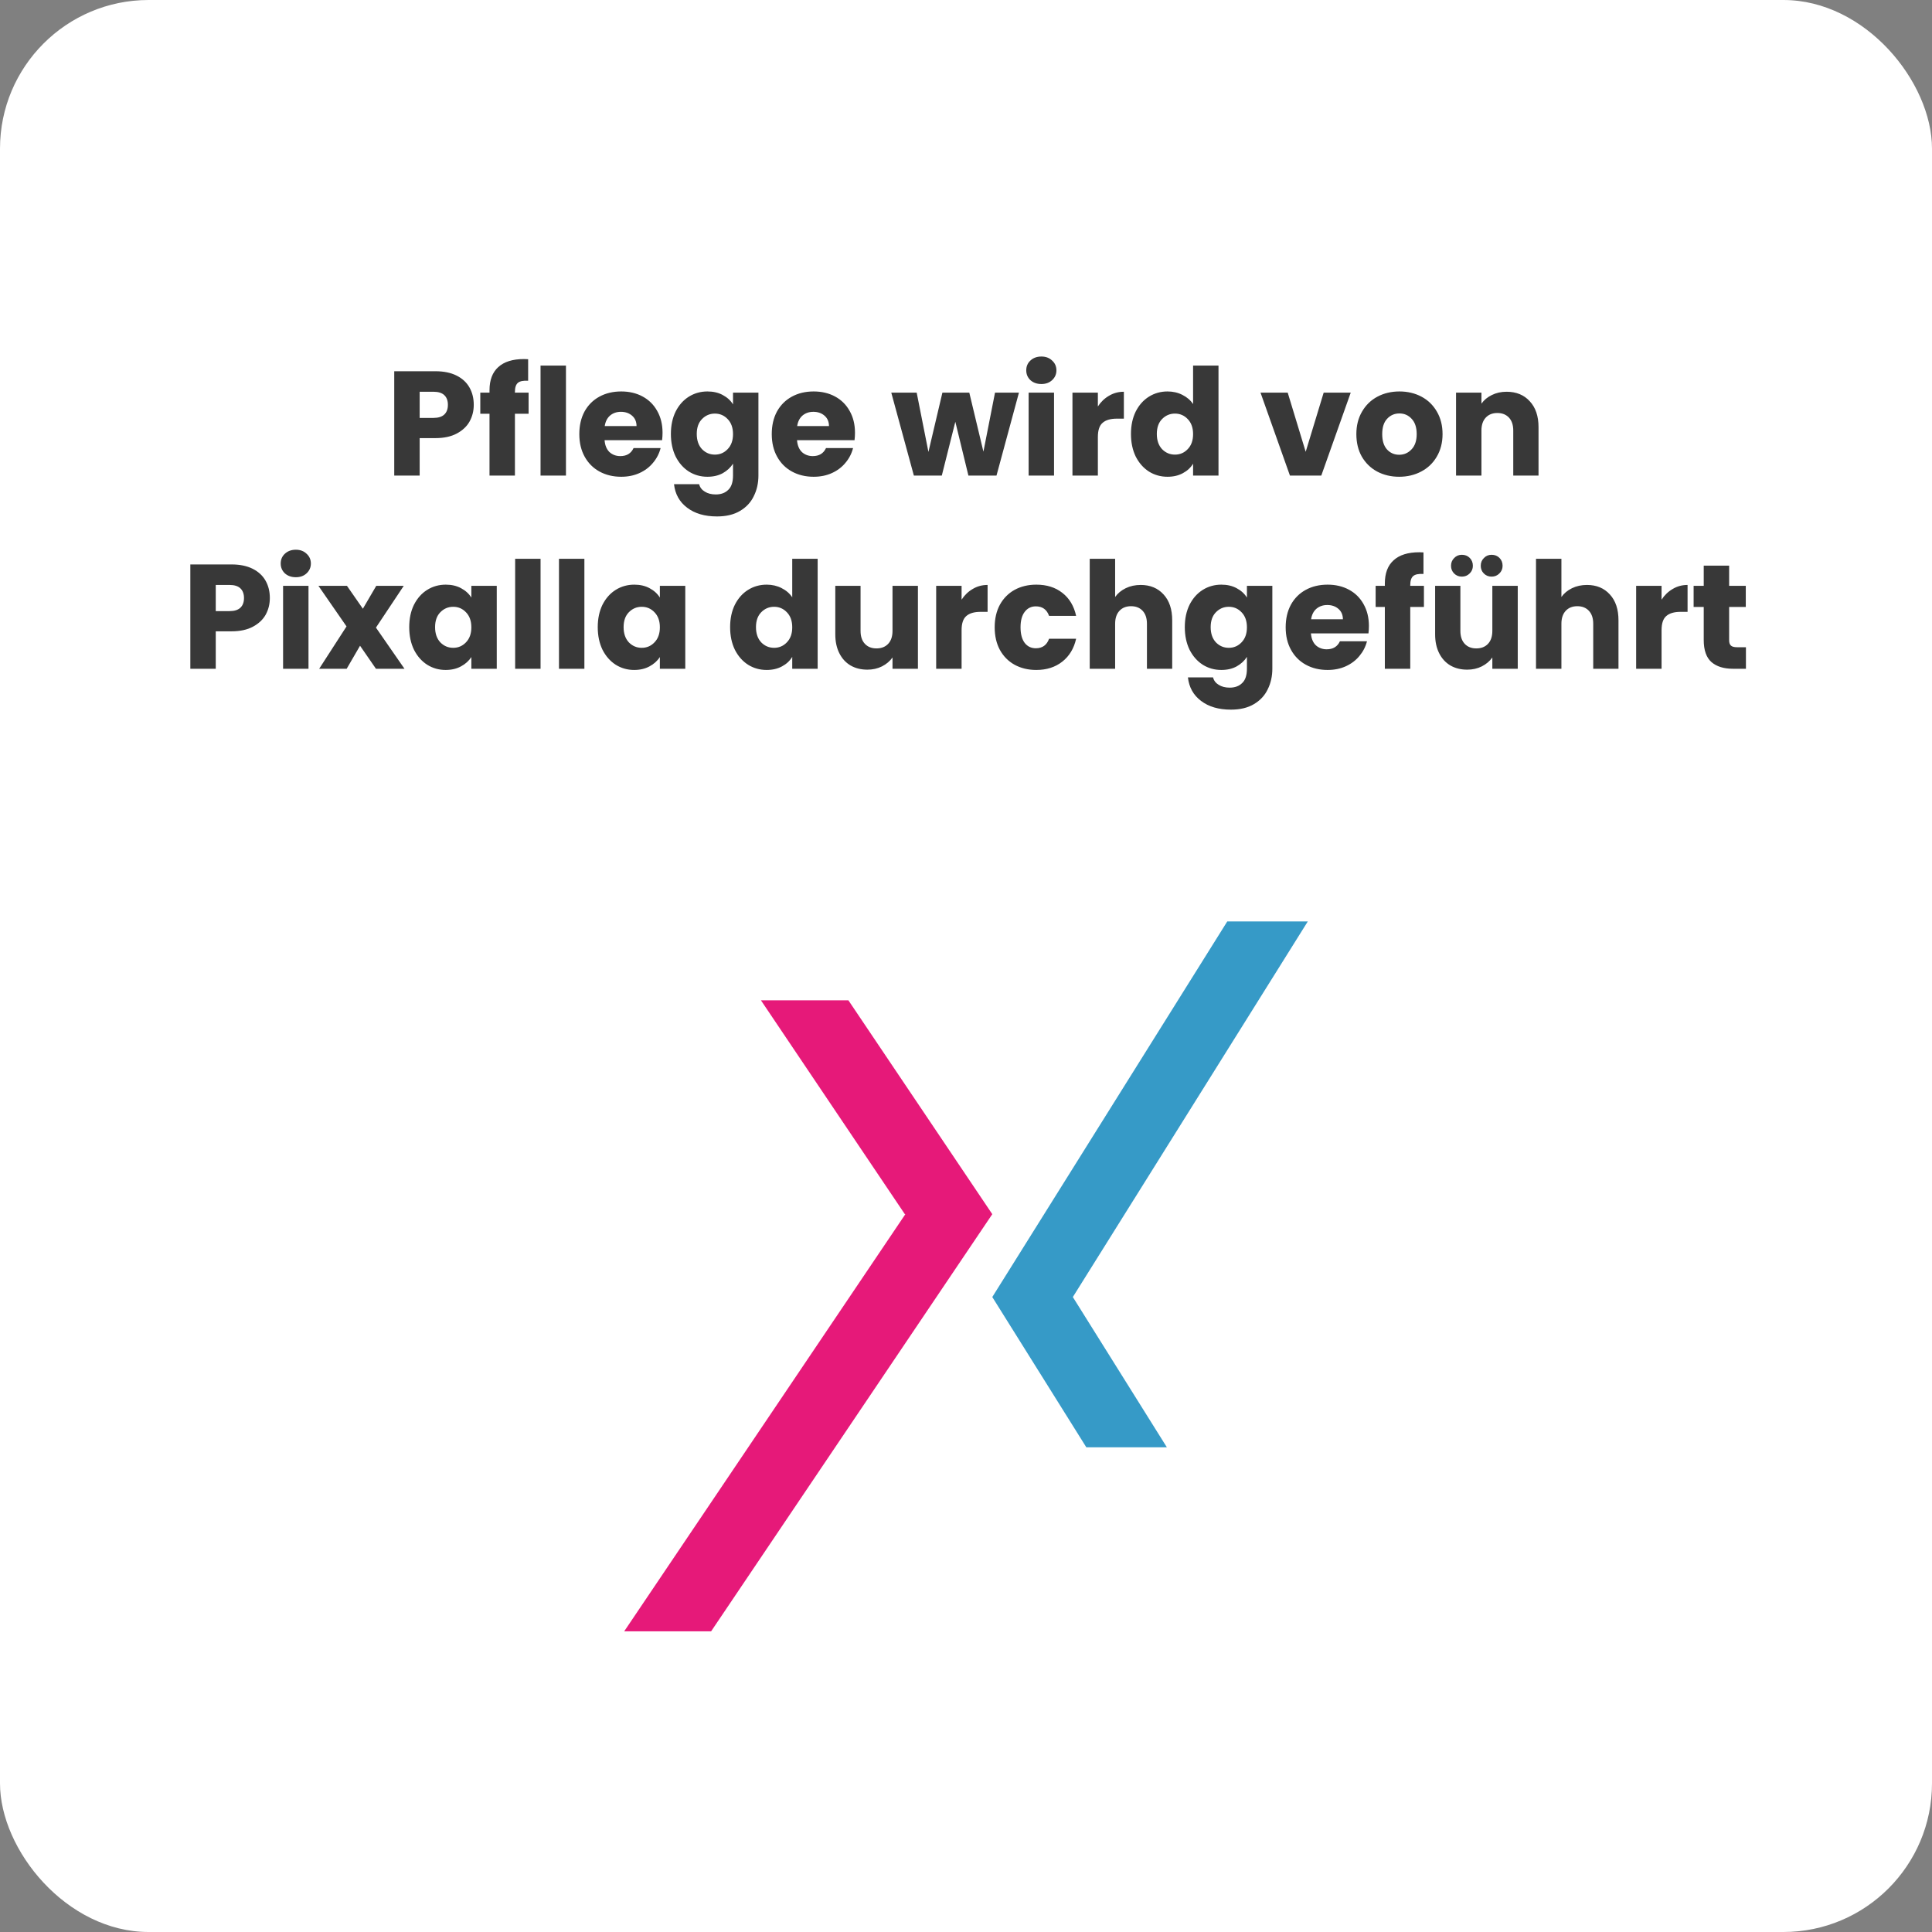 <svg xmlns="http://www.w3.org/2000/svg" width="130" height="130" viewBox="0 0 130 130" fill="none"><rect x="0" y="0" width="130" height="130" fill="#808080" stroke="none"/><rect width="130" height="130" rx="10" fill="white"></rect><path d="M31.878 27.24C31.878 27.647 31.785 28.02 31.598 28.36C31.412 28.693 31.125 28.963 30.738 29.17C30.352 29.377 29.872 29.48 29.298 29.48H28.238V32H26.528V24.98H29.298C29.858 24.98 30.331 25.077 30.718 25.27C31.105 25.463 31.395 25.73 31.588 26.07C31.782 26.41 31.878 26.8 31.878 27.24ZM29.168 28.12C29.495 28.12 29.738 28.043 29.898 27.89C30.058 27.737 30.138 27.52 30.138 27.24C30.138 26.96 30.058 26.743 29.898 26.59C29.738 26.437 29.495 26.36 29.168 26.36H28.238V28.12H29.168ZM35.568 27.84H34.648V32H32.938V27.84H32.318V26.42H32.938V26.26C32.938 25.573 33.135 25.053 33.528 24.7C33.922 24.34 34.498 24.16 35.258 24.16C35.385 24.16 35.478 24.163 35.538 24.17V25.62C35.212 25.6 34.982 25.647 34.848 25.76C34.715 25.873 34.648 26.077 34.648 26.37V26.42H35.568V27.84ZM38.082 24.6V32H36.372V24.6H38.082ZM44.581 29.12C44.581 29.28 44.571 29.447 44.551 29.62H40.681C40.708 29.967 40.818 30.233 41.011 30.42C41.211 30.6 41.455 30.69 41.741 30.69C42.168 30.69 42.465 30.51 42.631 30.15H44.451C44.358 30.517 44.188 30.847 43.941 31.14C43.701 31.433 43.398 31.663 43.031 31.83C42.664 31.997 42.255 32.08 41.801 32.08C41.255 32.08 40.768 31.963 40.341 31.73C39.914 31.497 39.581 31.163 39.341 30.73C39.101 30.297 38.981 29.79 38.981 29.21C38.981 28.63 39.098 28.123 39.331 27.69C39.571 27.257 39.904 26.923 40.331 26.69C40.758 26.457 41.248 26.34 41.801 26.34C42.341 26.34 42.821 26.453 43.241 26.68C43.661 26.907 43.988 27.23 44.221 27.65C44.461 28.07 44.581 28.56 44.581 29.12ZM42.831 28.67C42.831 28.377 42.731 28.143 42.531 27.97C42.331 27.797 42.081 27.71 41.781 27.71C41.495 27.71 41.251 27.793 41.051 27.96C40.858 28.127 40.738 28.363 40.691 28.67H42.831ZM47.603 26.34C47.997 26.34 48.34 26.42 48.633 26.58C48.933 26.74 49.163 26.95 49.323 27.21V26.42H51.033V31.99C51.033 32.503 50.93 32.967 50.723 33.38C50.523 33.8 50.213 34.133 49.793 34.38C49.38 34.627 48.863 34.75 48.243 34.75C47.417 34.75 46.747 34.553 46.233 34.16C45.72 33.773 45.427 33.247 45.353 32.58H47.043C47.097 32.793 47.223 32.96 47.423 33.08C47.623 33.207 47.87 33.27 48.163 33.27C48.517 33.27 48.797 33.167 49.003 32.96C49.217 32.76 49.323 32.437 49.323 31.99V31.2C49.157 31.46 48.927 31.673 48.633 31.84C48.34 32 47.997 32.08 47.603 32.08C47.143 32.08 46.727 31.963 46.353 31.73C45.98 31.49 45.683 31.153 45.463 30.72C45.25 30.28 45.143 29.773 45.143 29.2C45.143 28.627 45.25 28.123 45.463 27.69C45.683 27.257 45.98 26.923 46.353 26.69C46.727 26.457 47.143 26.34 47.603 26.34ZM49.323 29.21C49.323 28.783 49.203 28.447 48.963 28.2C48.73 27.953 48.443 27.83 48.103 27.83C47.763 27.83 47.473 27.953 47.233 28.2C47 28.44 46.883 28.773 46.883 29.2C46.883 29.627 47 29.967 47.233 30.22C47.473 30.467 47.763 30.59 48.103 30.59C48.443 30.59 48.73 30.467 48.963 30.22C49.203 29.973 49.323 29.637 49.323 29.21ZM57.53 29.12C57.53 29.28 57.52 29.447 57.5 29.62H53.63C53.657 29.967 53.767 30.233 53.96 30.42C54.16 30.6 54.404 30.69 54.69 30.69C55.117 30.69 55.414 30.51 55.58 30.15H57.4C57.307 30.517 57.137 30.847 56.89 31.14C56.65 31.433 56.347 31.663 55.98 31.83C55.614 31.997 55.204 32.08 54.75 32.08C54.204 32.08 53.717 31.963 53.29 31.73C52.864 31.497 52.53 31.163 52.29 30.73C52.05 30.297 51.93 29.79 51.93 29.21C51.93 28.63 52.047 28.123 52.28 27.69C52.52 27.257 52.854 26.923 53.28 26.69C53.707 26.457 54.197 26.34 54.75 26.34C55.29 26.34 55.77 26.453 56.19 26.68C56.61 26.907 56.937 27.23 57.17 27.65C57.41 28.07 57.53 28.56 57.53 29.12ZM55.78 28.67C55.78 28.377 55.68 28.143 55.48 27.97C55.28 27.797 55.03 27.71 54.73 27.71C54.444 27.71 54.2 27.793 54 27.96C53.807 28.127 53.687 28.363 53.64 28.67H55.78ZM68.562 26.42L67.052 32H65.162L64.282 28.38L63.372 32H61.492L59.972 26.42H61.682L62.472 30.41L63.412 26.42H65.222L66.172 30.39L66.952 26.42H68.562ZM70.074 25.84C69.774 25.84 69.527 25.753 69.334 25.58C69.147 25.4 69.054 25.18 69.054 24.92C69.054 24.653 69.147 24.433 69.334 24.26C69.527 24.08 69.774 23.99 70.074 23.99C70.367 23.99 70.607 24.08 70.794 24.26C70.987 24.433 71.084 24.653 71.084 24.92C71.084 25.18 70.987 25.4 70.794 25.58C70.607 25.753 70.367 25.84 70.074 25.84ZM70.924 26.42V32H69.214V26.42H70.924ZM73.873 27.35C74.073 27.043 74.323 26.803 74.623 26.63C74.923 26.45 75.256 26.36 75.623 26.36V28.17H75.153C74.726 28.17 74.406 28.263 74.193 28.45C73.98 28.63 73.873 28.95 73.873 29.41V32H72.163V26.42H73.873V27.35ZM76.1 29.2C76.1 28.627 76.207 28.123 76.42 27.69C76.64 27.257 76.937 26.923 77.31 26.69C77.684 26.457 78.1 26.34 78.56 26.34C78.927 26.34 79.26 26.417 79.56 26.57C79.867 26.723 80.107 26.93 80.28 27.19V24.6H81.99V32H80.28V31.2C80.12 31.467 79.89 31.68 79.59 31.84C79.297 32 78.954 32.08 78.56 32.08C78.1 32.08 77.684 31.963 77.31 31.73C76.937 31.49 76.64 31.153 76.42 30.72C76.207 30.28 76.1 29.773 76.1 29.2ZM80.28 29.21C80.28 28.783 80.16 28.447 79.92 28.2C79.687 27.953 79.4 27.83 79.06 27.83C78.72 27.83 78.43 27.953 78.19 28.2C77.957 28.44 77.84 28.773 77.84 29.2C77.84 29.627 77.957 29.967 78.19 30.22C78.43 30.467 78.72 30.59 79.06 30.59C79.4 30.59 79.687 30.467 79.92 30.22C80.16 29.973 80.28 29.637 80.28 29.21ZM87.857 30.4L89.067 26.42H90.887L88.907 32H86.797L84.817 26.42H86.647L87.857 30.4ZM94.146 32.08C93.6 32.08 93.106 31.963 92.666 31.73C92.233 31.497 91.89 31.163 91.636 30.73C91.39 30.297 91.266 29.79 91.266 29.21C91.266 28.637 91.393 28.133 91.646 27.7C91.9 27.26 92.246 26.923 92.686 26.69C93.126 26.457 93.62 26.34 94.166 26.34C94.713 26.34 95.206 26.457 95.646 26.69C96.086 26.923 96.433 27.26 96.686 27.7C96.94 28.133 97.066 28.637 97.066 29.21C97.066 29.783 96.936 30.29 96.676 30.73C96.423 31.163 96.073 31.497 95.626 31.73C95.186 31.963 94.693 32.08 94.146 32.08ZM94.146 30.6C94.473 30.6 94.75 30.48 94.976 30.24C95.21 30 95.326 29.657 95.326 29.21C95.326 28.763 95.213 28.42 94.986 28.18C94.766 27.94 94.493 27.82 94.166 27.82C93.833 27.82 93.556 27.94 93.336 28.18C93.116 28.413 93.006 28.757 93.006 29.21C93.006 29.657 93.113 30 93.326 30.24C93.546 30.48 93.82 30.6 94.146 30.6ZM101.374 26.36C102.027 26.36 102.547 26.573 102.934 27C103.327 27.42 103.524 28 103.524 28.74V32H101.824V28.97C101.824 28.597 101.727 28.307 101.534 28.1C101.34 27.893 101.08 27.79 100.754 27.79C100.427 27.79 100.167 27.893 99.974 28.1C99.78 28.307 99.683 28.597 99.683 28.97V32H97.974V26.42H99.683V27.16C99.857 26.913 100.09 26.72 100.384 26.58C100.677 26.433 101.007 26.36 101.374 26.36ZM18.157 40.24C18.157 40.647 18.064 41.02 17.878 41.36C17.691 41.693 17.404 41.963 17.017 42.17C16.631 42.377 16.151 42.48 15.578 42.48H14.518V45H12.807V37.98H15.578C16.137 37.98 16.611 38.077 16.997 38.27C17.384 38.463 17.674 38.73 17.867 39.07C18.061 39.41 18.157 39.8 18.157 40.24ZM15.447 41.12C15.774 41.12 16.017 41.043 16.177 40.89C16.337 40.737 16.418 40.52 16.418 40.24C16.418 39.96 16.337 39.743 16.177 39.59C16.017 39.437 15.774 39.36 15.447 39.36H14.518V41.12H15.447ZM19.908 38.84C19.608 38.84 19.361 38.753 19.168 38.58C18.981 38.4 18.888 38.18 18.888 37.92C18.888 37.653 18.981 37.433 19.168 37.26C19.361 37.08 19.608 36.99 19.908 36.99C20.201 36.99 20.441 37.08 20.628 37.26C20.821 37.433 20.918 37.653 20.918 37.92C20.918 38.18 20.821 38.4 20.628 38.58C20.441 38.753 20.201 38.84 19.908 38.84ZM20.758 39.42V45H19.048V39.42H20.758ZM25.297 45L24.227 43.45L23.327 45H21.477L23.317 42.15L21.427 39.42H23.347L24.417 40.96L25.317 39.42H27.167L25.297 42.23L27.217 45H25.297ZM27.536 42.2C27.536 41.627 27.642 41.123 27.856 40.69C28.076 40.257 28.372 39.923 28.746 39.69C29.119 39.457 29.536 39.34 29.996 39.34C30.389 39.34 30.733 39.42 31.026 39.58C31.326 39.74 31.556 39.95 31.716 40.21V39.42H33.426V45H31.716V44.21C31.549 44.47 31.316 44.68 31.016 44.84C30.723 45 30.379 45.08 29.986 45.08C29.532 45.08 29.119 44.963 28.746 44.73C28.372 44.49 28.076 44.153 27.856 43.72C27.642 43.28 27.536 42.773 27.536 42.2ZM31.716 42.21C31.716 41.783 31.596 41.447 31.356 41.2C31.122 40.953 30.836 40.83 30.496 40.83C30.156 40.83 29.866 40.953 29.626 41.2C29.392 41.44 29.276 41.773 29.276 42.2C29.276 42.627 29.392 42.967 29.626 43.22C29.866 43.467 30.156 43.59 30.496 43.59C30.836 43.59 31.122 43.467 31.356 43.22C31.596 42.973 31.716 42.637 31.716 42.21ZM36.373 37.6V45H34.663V37.6H36.373ZM39.322 37.6V45H37.612V37.6H39.322ZM40.221 42.2C40.221 41.627 40.328 41.123 40.541 40.69C40.761 40.257 41.058 39.923 41.431 39.69C41.805 39.457 42.221 39.34 42.681 39.34C43.075 39.34 43.418 39.42 43.711 39.58C44.011 39.74 44.241 39.95 44.401 40.21V39.42H46.111V45H44.401V44.21C44.235 44.47 44.001 44.68 43.701 44.84C43.408 45 43.065 45.08 42.671 45.08C42.218 45.08 41.805 44.963 41.431 44.73C41.058 44.49 40.761 44.153 40.541 43.72C40.328 43.28 40.221 42.773 40.221 42.2ZM44.401 42.21C44.401 41.783 44.281 41.447 44.041 41.2C43.808 40.953 43.521 40.83 43.181 40.83C42.841 40.83 42.551 40.953 42.311 41.2C42.078 41.44 41.961 41.773 41.961 42.2C41.961 42.627 42.078 42.967 42.311 43.22C42.551 43.467 42.841 43.59 43.181 43.59C43.521 43.59 43.808 43.467 44.041 43.22C44.281 42.973 44.401 42.637 44.401 42.21ZM49.128 42.2C49.128 41.627 49.234 41.123 49.448 40.69C49.668 40.257 49.964 39.923 50.338 39.69C50.711 39.457 51.128 39.34 51.588 39.34C51.954 39.34 52.288 39.417 52.588 39.57C52.894 39.723 53.134 39.93 53.308 40.19V37.6H55.018V45H53.308V44.2C53.148 44.467 52.918 44.68 52.618 44.84C52.324 45 51.981 45.08 51.588 45.08C51.128 45.08 50.711 44.963 50.338 44.73C49.964 44.49 49.668 44.153 49.448 43.72C49.234 43.28 49.128 42.773 49.128 42.2ZM53.308 42.21C53.308 41.783 53.188 41.447 52.948 41.2C52.714 40.953 52.428 40.83 52.088 40.83C51.748 40.83 51.458 40.953 51.218 41.2C50.984 41.44 50.868 41.773 50.868 42.2C50.868 42.627 50.984 42.967 51.218 43.22C51.458 43.467 51.748 43.59 52.088 43.59C52.428 43.59 52.714 43.467 52.948 43.22C53.188 42.973 53.308 42.637 53.308 42.21ZM61.765 39.42V45H60.055V44.24C59.881 44.487 59.645 44.687 59.345 44.84C59.051 44.987 58.725 45.06 58.365 45.06C57.938 45.06 57.561 44.967 57.235 44.78C56.908 44.587 56.655 44.31 56.475 43.95C56.295 43.59 56.205 43.167 56.205 42.68V39.42H57.905V42.45C57.905 42.823 58.001 43.113 58.195 43.32C58.388 43.527 58.648 43.63 58.975 43.63C59.308 43.63 59.571 43.527 59.765 43.32C59.958 43.113 60.055 42.823 60.055 42.45V39.42H61.765ZM64.703 40.35C64.903 40.043 65.153 39.803 65.453 39.63C65.753 39.45 66.086 39.36 66.453 39.36V41.17H65.983C65.556 41.17 65.236 41.263 65.023 41.45C64.81 41.63 64.703 41.95 64.703 42.41V45H62.993V39.42H64.703V40.35ZM66.93 42.21C66.93 41.63 67.047 41.123 67.28 40.69C67.52 40.257 67.85 39.923 68.27 39.69C68.697 39.457 69.184 39.34 69.73 39.34C70.43 39.34 71.014 39.523 71.48 39.89C71.954 40.257 72.264 40.773 72.41 41.44H70.59C70.437 41.013 70.14 40.8 69.7 40.8C69.387 40.8 69.137 40.923 68.95 41.17C68.764 41.41 68.67 41.757 68.67 42.21C68.67 42.663 68.764 43.013 68.95 43.26C69.137 43.5 69.387 43.62 69.7 43.62C70.14 43.62 70.437 43.407 70.59 42.98H72.41C72.264 43.633 71.954 44.147 71.48 44.52C71.007 44.893 70.424 45.08 69.73 45.08C69.184 45.08 68.697 44.963 68.27 44.73C67.85 44.497 67.52 44.163 67.28 43.73C67.047 43.297 66.93 42.79 66.93 42.21ZM76.755 39.36C77.395 39.36 77.908 39.573 78.295 40C78.682 40.42 78.875 41 78.875 41.74V45H77.175V41.97C77.175 41.597 77.078 41.307 76.885 41.1C76.692 40.893 76.432 40.79 76.105 40.79C75.778 40.79 75.518 40.893 75.325 41.1C75.132 41.307 75.035 41.597 75.035 41.97V45H73.325V37.6H75.035V40.17C75.208 39.923 75.445 39.727 75.745 39.58C76.045 39.433 76.382 39.36 76.755 39.36ZM82.183 39.34C82.577 39.34 82.92 39.42 83.213 39.58C83.513 39.74 83.743 39.95 83.903 40.21V39.42H85.613V44.99C85.613 45.503 85.51 45.967 85.303 46.38C85.103 46.8 84.793 47.133 84.373 47.38C83.96 47.627 83.443 47.75 82.823 47.75C81.997 47.75 81.327 47.553 80.813 47.16C80.3 46.773 80.007 46.247 79.933 45.58H81.623C81.677 45.793 81.803 45.96 82.003 46.08C82.203 46.207 82.45 46.27 82.743 46.27C83.097 46.27 83.377 46.167 83.583 45.96C83.797 45.76 83.903 45.437 83.903 44.99V44.2C83.737 44.46 83.507 44.673 83.213 44.84C82.92 45 82.577 45.08 82.183 45.08C81.723 45.08 81.307 44.963 80.933 44.73C80.56 44.49 80.263 44.153 80.043 43.72C79.83 43.28 79.723 42.773 79.723 42.2C79.723 41.627 79.83 41.123 80.043 40.69C80.263 40.257 80.56 39.923 80.933 39.69C81.307 39.457 81.723 39.34 82.183 39.34ZM83.903 42.21C83.903 41.783 83.783 41.447 83.543 41.2C83.31 40.953 83.023 40.83 82.683 40.83C82.343 40.83 82.053 40.953 81.813 41.2C81.58 41.44 81.463 41.773 81.463 42.2C81.463 42.627 81.58 42.967 81.813 43.22C82.053 43.467 82.343 43.59 82.683 43.59C83.023 43.59 83.31 43.467 83.543 43.22C83.783 42.973 83.903 42.637 83.903 42.21ZM92.111 42.12C92.111 42.28 92.1 42.447 92.081 42.62H88.21C88.237 42.967 88.347 43.233 88.54 43.42C88.74 43.6 88.984 43.69 89.27 43.69C89.697 43.69 89.994 43.51 90.16 43.15H91.981C91.887 43.517 91.717 43.847 91.471 44.14C91.231 44.433 90.927 44.663 90.561 44.83C90.194 44.997 89.784 45.08 89.331 45.08C88.784 45.08 88.297 44.963 87.871 44.73C87.444 44.497 87.111 44.163 86.871 43.73C86.63 43.297 86.51 42.79 86.51 42.21C86.51 41.63 86.627 41.123 86.861 40.69C87.1 40.257 87.434 39.923 87.861 39.69C88.287 39.457 88.777 39.34 89.331 39.34C89.871 39.34 90.35 39.453 90.77 39.68C91.191 39.907 91.517 40.23 91.751 40.65C91.99 41.07 92.111 41.56 92.111 42.12ZM90.361 41.67C90.361 41.377 90.26 41.143 90.061 40.97C89.861 40.797 89.611 40.71 89.311 40.71C89.024 40.71 88.781 40.793 88.581 40.96C88.387 41.127 88.267 41.363 88.221 41.67H90.361ZM95.813 40.84H94.893V45H93.183V40.84H92.563V39.42H93.183V39.26C93.183 38.573 93.379 38.053 93.773 37.7C94.166 37.34 94.743 37.16 95.503 37.16C95.629 37.16 95.723 37.163 95.783 37.17V38.62C95.456 38.6 95.226 38.647 95.093 38.76C94.959 38.873 94.893 39.077 94.893 39.37V39.42H95.813V40.84ZM102.126 39.42V45H100.416V44.24C100.243 44.487 100.006 44.687 99.706 44.84C99.413 44.987 99.086 45.06 98.726 45.06C98.299 45.06 97.923 44.967 97.596 44.78C97.269 44.587 97.016 44.31 96.836 43.95C96.656 43.59 96.566 43.167 96.566 42.68V39.42H98.266V42.45C98.266 42.823 98.363 43.113 98.556 43.32C98.749 43.527 99.009 43.63 99.336 43.63C99.669 43.63 99.933 43.527 100.126 43.32C100.319 43.113 100.416 42.823 100.416 42.45V39.42H102.126ZM98.366 38.8C98.159 38.8 97.986 38.73 97.846 38.59C97.706 38.45 97.636 38.277 97.636 38.07C97.636 37.863 97.706 37.69 97.846 37.55C97.986 37.403 98.159 37.33 98.366 37.33C98.579 37.33 98.756 37.4 98.896 37.54C99.036 37.68 99.106 37.857 99.106 38.07C99.106 38.277 99.033 38.45 98.886 38.59C98.746 38.73 98.573 38.8 98.366 38.8ZM100.366 38.8C100.159 38.8 99.986 38.73 99.846 38.59C99.706 38.45 99.636 38.277 99.636 38.07C99.636 37.863 99.706 37.69 99.846 37.55C99.986 37.403 100.159 37.33 100.366 37.33C100.579 37.33 100.756 37.4 100.896 37.54C101.036 37.68 101.106 37.857 101.106 38.07C101.106 38.277 101.033 38.45 100.886 38.59C100.746 38.73 100.573 38.8 100.366 38.8ZM106.784 39.36C107.424 39.36 107.938 39.573 108.324 40C108.711 40.42 108.904 41 108.904 41.74V45H107.204V41.97C107.204 41.597 107.108 41.307 106.914 41.1C106.721 40.893 106.461 40.79 106.134 40.79C105.808 40.79 105.548 40.893 105.354 41.1C105.161 41.307 105.064 41.597 105.064 41.97V45H103.354V37.6H105.064V40.17C105.238 39.923 105.474 39.727 105.774 39.58C106.074 39.433 106.411 39.36 106.784 39.36ZM111.803 40.35C112.003 40.043 112.253 39.803 112.553 39.63C112.853 39.45 113.186 39.36 113.553 39.36V41.17H113.083C112.656 41.17 112.336 41.263 112.123 41.45C111.909 41.63 111.803 41.95 111.803 42.41V45H110.093V39.42H111.803V40.35ZM117.48 43.55V45H116.61C115.99 45 115.507 44.85 115.16 44.55C114.813 44.243 114.64 43.747 114.64 43.06V40.84H113.96V39.42H114.64V38.06H116.35V39.42H117.47V40.84H116.35V43.08C116.35 43.247 116.39 43.367 116.47 43.44C116.55 43.513 116.683 43.55 116.87 43.55H117.48Z" fill="#383838"></path><path d="M42 109.769L60.92 81.699H60.885L51.201 67.308H57.086L66.769 81.699L47.849 109.769H42Z" fill="#E61979"></path><path d="M73.096 97.385L66.769 87.274L82.581 62H88L72.189 87.274L78.516 97.385H73.096Z" fill="#369AC7"></path></svg>